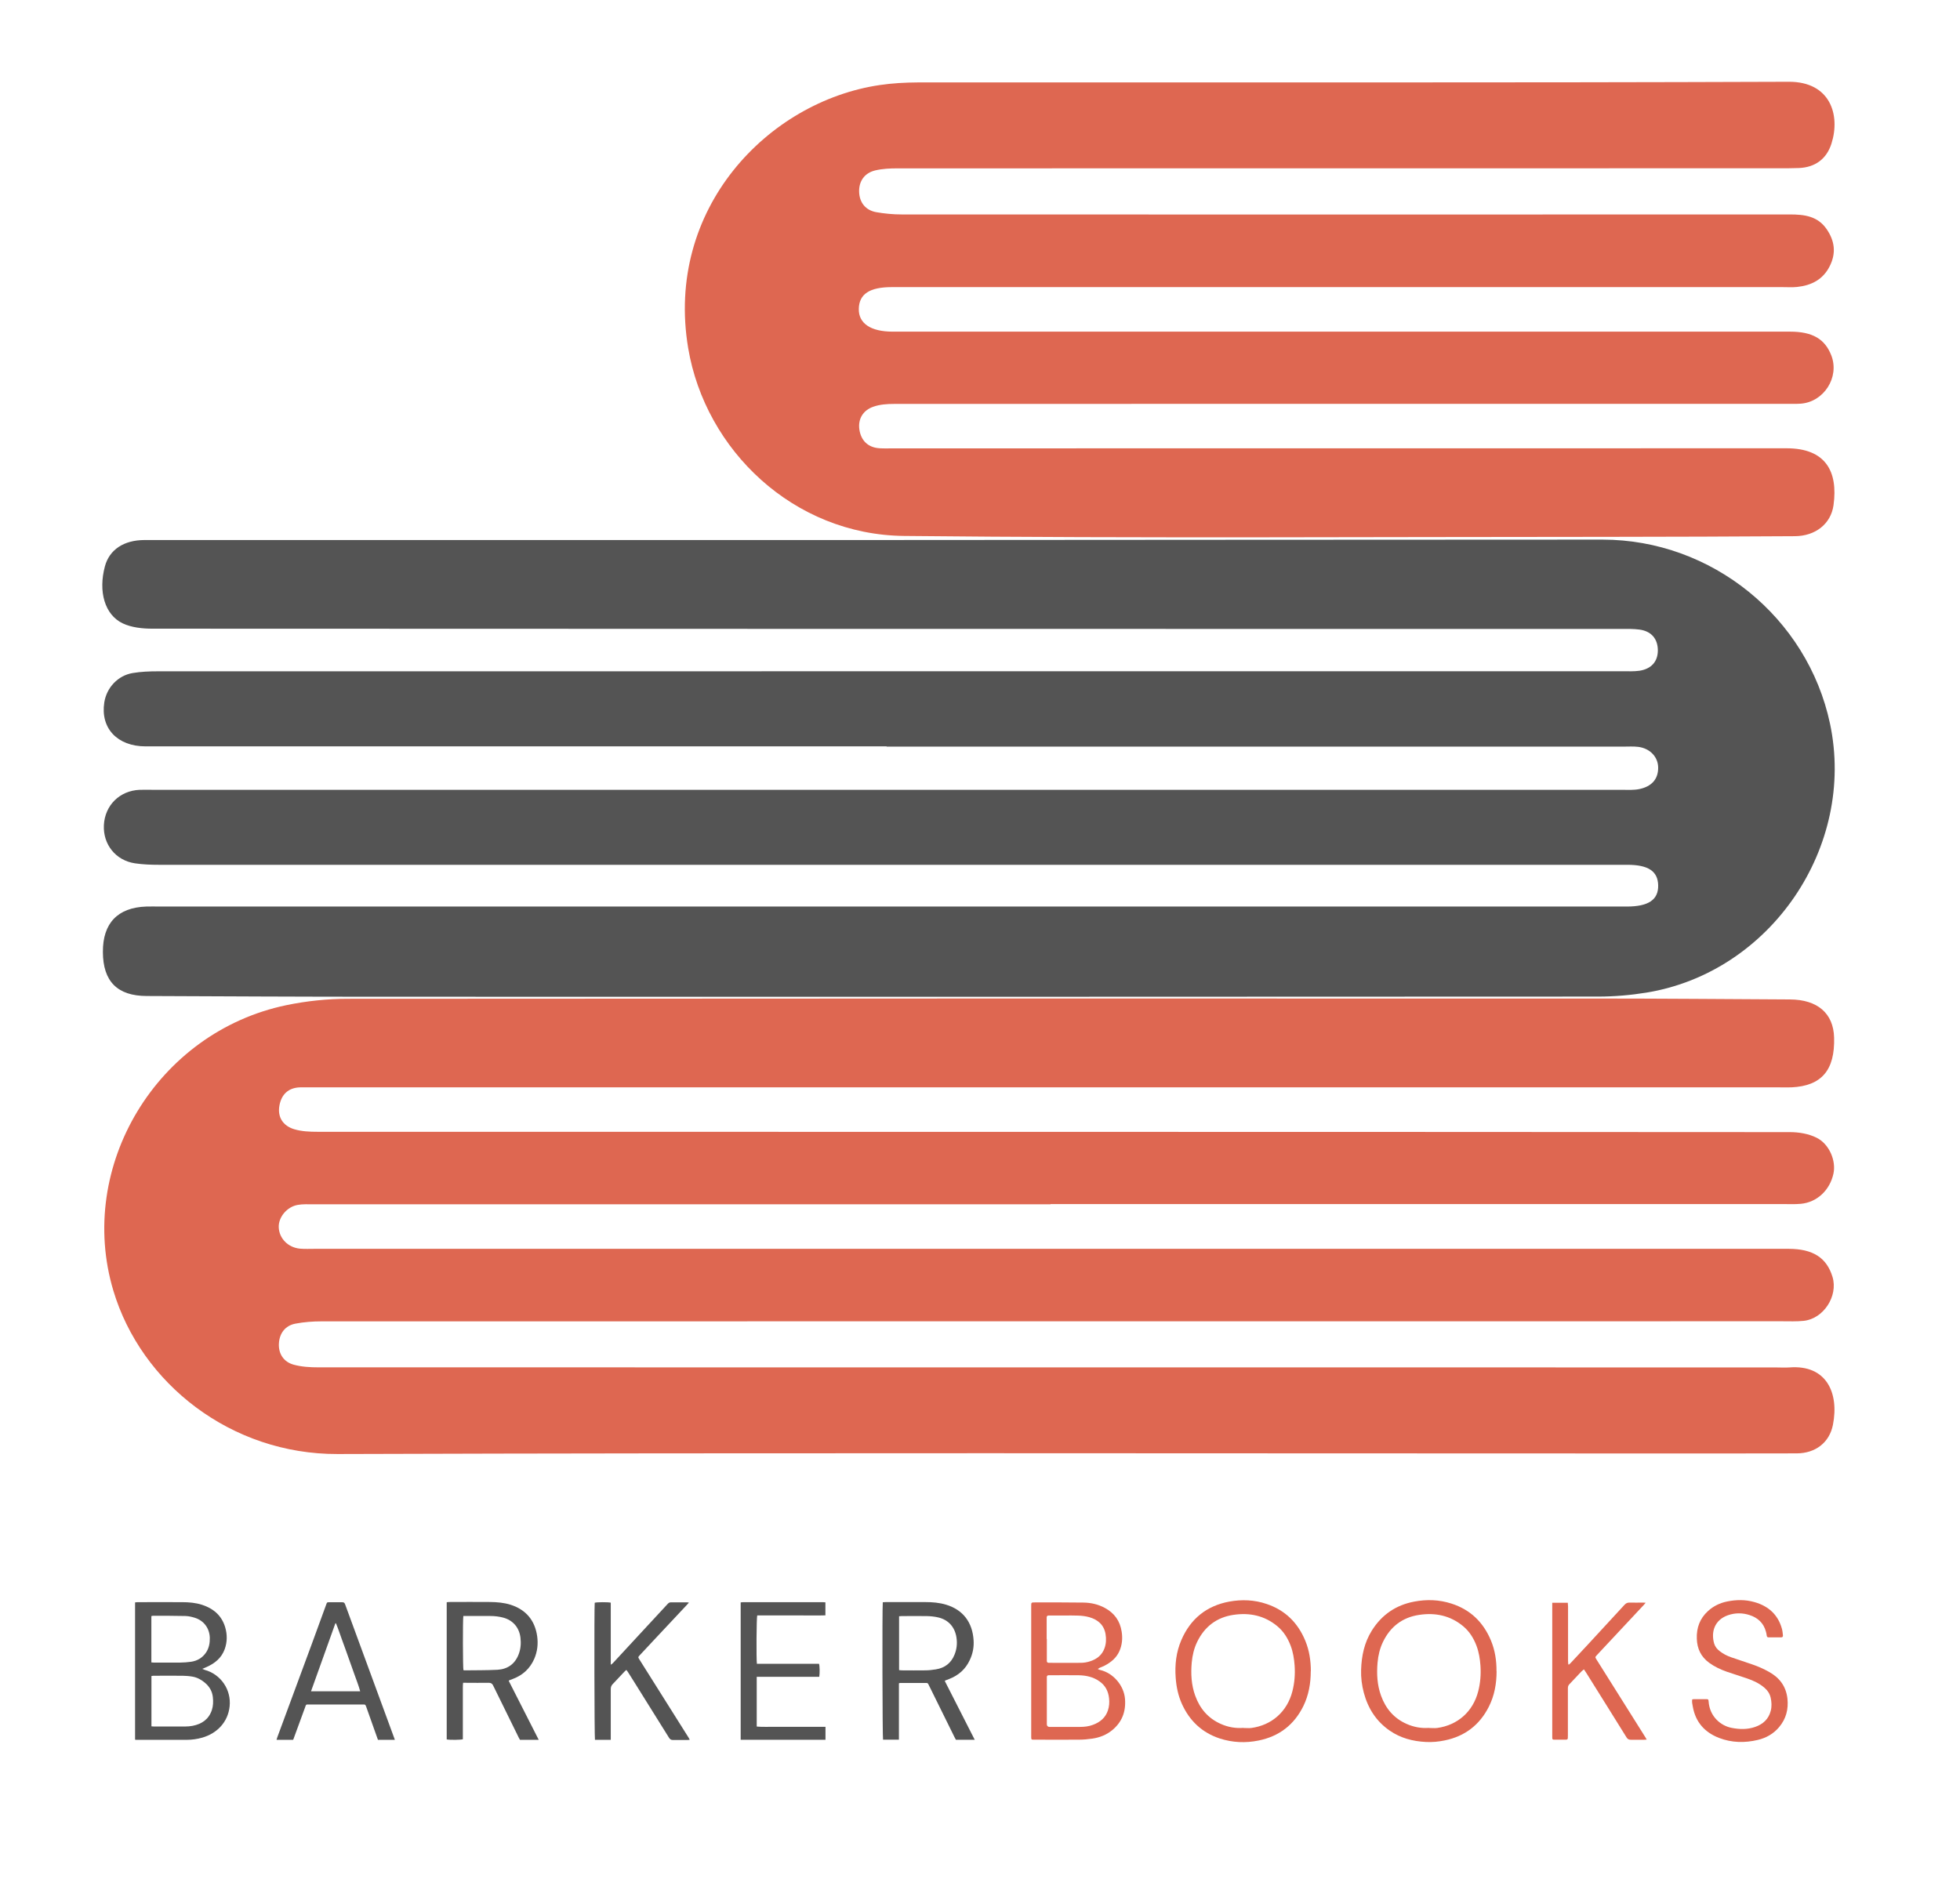 <svg xmlns="http://www.w3.org/2000/svg" id="uuid-3a58494c-5da8-4d06-b800-794bf92f00a9" viewBox="0 0 239.43 230.4"><path d="m108.3,91.19c-30.17,0-60.34,0-90.51,0-3.46,0-5.54-2.22-5.05-5.37.28-1.8,1.66-3.29,3.47-3.59,1-.17,2.04-.21,3.06-.21,59.64,0,119.28,0,178.91-.01.7,0,1.41.04,2.1-.06,1.41-.22,2.25-1.09,2.24-2.52-.02-1.41-.82-2.32-2.25-2.51-.74-.1-1.51-.08-2.26-.08-59.8,0-119.6,0-179.4-.03-1.21,0-2.53-.14-3.6-.64-2.23-1.05-3.02-3.91-2.19-6.99.55-2.02,2.3-3.2,4.85-3.2,29.47,0,58.94,0,88.4,0,29.9-.01,59.8-.05,89.7-.05,13.32,0,25.02,9.49,27.78,22.48,3.19,15.03-7.24,30.37-22.39,32.86-1.96.32-3.96.49-5.95.49-49.65.03-99.31.03-148.96.02-9.44,0-18.89-.05-28.33-.09-3.58-.01-5.34-1.78-5.35-5.38-.02-3.52,1.81-5.43,5.3-5.55.54-.02,1.08,0,1.62,0,59.75,0,119.49,0,179.24,0,2.65,0,3.87-.83,3.83-2.6-.04-1.72-1.21-2.5-3.77-2.5-59.8,0-119.6,0-179.4,0-.97,0-1.95-.04-2.9-.18-2.36-.35-3.91-2.31-3.8-4.66.12-2.43,1.93-4.22,4.37-4.32.59-.02,1.19,0,1.78,0,59.75,0,119.49,0,179.24,0,.75,0,1.53.06,2.26-.11,1.33-.3,2.22-1.11,2.22-2.58,0-1.33-1-2.38-2.44-2.56-.59-.07-1.19-.03-1.78-.03-30.01,0-60.02,0-90.02,0Z" style="fill:#545454; stroke-width:0px;"></path><path d="m128.34,147.14c-30.01,0-60.02,0-90.02,0-.65,0-1.31-.04-1.94.07-1.33.23-2.37,1.5-2.33,2.73.05,1.37,1.14,2.49,2.61,2.62.59.05,1.19.02,1.78.02,60.02,0,120.03,0,180.05,0,2.98,0,4.66,1.09,5.37,3.44.7,2.34-1.11,5.12-3.54,5.36-.86.09-1.73.05-2.59.05-59.48,0-118.95,0-178.43.01-1.07,0-2.16.08-3.21.28-1.27.24-1.95,1.2-2.02,2.42-.07,1.23.56,2.25,1.79,2.59.97.27,2.02.33,3.03.33,59.31.01,118.63.01,177.94.01.59,0,1.19.04,1.78,0,4.51-.35,6.06,3.12,5.3,7-.43,2.2-2.15,3.49-4.42,3.5-6.64.02-13.28.01-19.91.01-52.78,0-105.57-.1-158.35.07-13.01.04-23.98-8.61-27.38-19.95-4.55-15.19,5.32-31.6,21.13-34.89,2.46-.51,5.01-.78,7.53-.78,50.95-.04,101.9-.04,152.84-.03,7.77,0,15.54.07,23.31.11,3.36.02,5.31,1.69,5.39,4.66.11,3.99-1.54,5.91-5.21,6.08-.54.02-1.08,0-1.62,0-59.64,0-119.27,0-178.91,0-.54,0-1.08,0-1.62,0-1.48.03-2.32.88-2.56,2.24-.25,1.41.45,2.46,1.79,2.87.91.28,1.91.32,2.86.32,59.96.01,119.92,0,179.88.04,1.09,0,2.28.2,3.24.68,1.58.78,2.41,2.84,2.07,4.39-.44,2.03-2.01,3.51-3.99,3.69-.75.07-1.51.03-2.27.03-29.79,0-59.58,0-89.38,0Z" style="fill:#de6751; stroke-width:0px;"></path><path d="m164.11,49.34c-18.3,0-36.59,0-54.89.01-.85,0-1.74.06-2.53.34-1.26.43-1.9,1.5-1.71,2.79.2,1.35,1.06,2.22,2.52,2.29.54.03,1.08.01,1.62.01,36.38,0,72.75,0,109.13-.01,4.75,0,6.3,2.81,5.73,6.95-.32,2.31-2.24,3.78-4.73,3.79-7.5.04-15,.08-22.5.08-28.77,0-57.54.19-86.3-.11-13.52-.14-24.28-10.49-26.38-22.93-2.87-17.05,9.75-30.15,23.4-32.16,1.54-.23,3.11-.31,4.66-.32,35.46-.02,70.92.05,106.38-.08,5.08-.02,6.33,4.06,5.22,7.55-.59,1.87-1.98,2.91-3.99,2.99-.81.03-1.62.03-2.43.03-35.89,0-71.78,0-107.67.01-.91,0-1.84.04-2.72.25-1.32.31-2.01,1.33-1.97,2.62.04,1.29.77,2.26,2.13,2.49,1,.17,2.03.27,3.05.27,36.16.01,72.32.02,108.48,0,1.81,0,3.45.19,4.56,1.84.95,1.41,1.14,2.86.37,4.43-.82,1.68-2.25,2.4-4.01,2.59-.59.06-1.19.02-1.78.02-36.27,0-72.54,0-108.81,0-2.71,0-3.99.84-4.03,2.65-.04,1.78,1.45,2.79,4.14,2.79,36.54,0,73.08,0,109.62,0,2.75,0,4.27.9,5.05,2.93,1.01,2.65-.92,5.67-3.76,5.87-.59.04-1.19.02-1.78.02-18.03,0-36.05,0-54.08,0Z" style="fill:#de6751; stroke-width:0px;"></path><path d="m16.5,212.57v-16.79c.1-.01.21-.03.32-.03,1.81,0,3.63-.01,5.44,0,.82,0,1.63.07,2.42.32,1.38.45,2.39,1.3,2.82,2.72.27.9.27,1.81-.05,2.7-.39,1.08-1.21,1.74-2.23,2.19-.15.07-.3.13-.51.22.14.06.21.09.29.12,1.99.54,3.27,2.44,3.05,4.47-.2,1.87-1.48,3.27-3.34,3.81-.63.18-1.27.27-1.92.27-2.03,0-4.05,0-6.08,0-.06,0-.11,0-.21-.02Zm1.99-1.65c.13,0,.21.02.3.02,1.29,0,2.57,0,3.86,0,.29,0,.58-.03.87-.08,1.13-.22,1.98-.79,2.36-1.93.17-.52.18-1.05.12-1.59-.08-.72-.42-1.28-.96-1.74-.44-.37-.94-.65-1.51-.75-.39-.07-.8-.1-1.2-.11-1.2-.01-2.39,0-3.59,0-.07,0-.15.02-.24.03v6.17Zm0-7.81c.12.01.21.02.29.02,1.07,0,2.15.01,3.22,0,.45,0,.9-.04,1.34-.1.76-.11,1.39-.48,1.83-1.13.36-.54.47-1.14.46-1.78-.03-1.18-.72-2.12-1.85-2.47-.36-.11-.74-.2-1.12-.21-1.31-.03-2.62-.03-3.93-.03-.08,0-.15.02-.24.04v5.66Z" style="fill:#545454; stroke-width:0px;"></path><path d="m134.1,203.91c.12.06.2.11.28.12,1.65.38,2.93,1.94,3.05,3.55.12,1.55-.37,2.83-1.58,3.82-.7.57-1.52.89-2.41,1.02-.54.08-1.09.13-1.63.13-1.79.02-3.58,0-5.37,0-.06,0-.11,0-.17,0-.28,0-.29-.02-.3-.31,0-.25,0-.49,0-.74,0-5.09,0-10.18,0-15.26,0-.46,0-.46.46-.46,1.97,0,3.94-.01,5.91.02.92.01,1.82.21,2.64.66,1.16.63,1.84,1.59,2.04,2.89.13.82.06,1.63-.28,2.39-.37.83-1.03,1.36-1.81,1.77-.19.1-.39.17-.58.25-.07.03-.13.07-.24.14Zm-6.22,3.91c0,.89,0,1.78,0,2.68,0,.1-.01.21.02.3.02.07.1.14.17.17.07.03.15.02.23.02,1.21,0,2.42,0,3.62,0,.55,0,1.1-.06,1.61-.26.86-.32,1.51-.86,1.81-1.75.16-.48.2-.99.14-1.49-.09-.86-.45-1.57-1.19-2.08-.76-.53-1.61-.71-2.5-.73-1.2-.02-2.39,0-3.59,0-.03,0-.07,0-.1,0-.14,0-.21.07-.22.2,0,.1,0,.2,0,.3,0,.88,0,1.76,0,2.64Zm0-7.58h0c0,.81,0,1.63,0,2.44,0,.09,0,.18,0,.27,0,.13.09.2.22.21.07,0,.13,0,.2,0,1.24,0,2.48.02,3.72,0,.4,0,.81-.07,1.18-.2.8-.26,1.42-.75,1.72-1.57.21-.57.23-1.16.13-1.75-.19-1.11-.93-1.75-1.97-2.05-.46-.13-.94-.19-1.42-.2-1.01-.03-2.01,0-3.02-.01-.18,0-.36,0-.54,0-.15,0-.23.07-.24.22,0,.09,0,.18,0,.27,0,.79,0,1.58,0,2.38Z" style="fill:#de6751; stroke-width:0px;"></path><path d="m160.12,204.18c0,1.49-.25,2.93-.91,4.28-1.13,2.28-2.95,3.68-5.45,4.19-1.61.33-3.2.26-4.77-.25-2.17-.72-3.69-2.17-4.62-4.24-.45-1.01-.67-2.07-.75-3.17-.12-1.59.06-3.15.69-4.61,1.11-2.58,3.06-4.18,5.85-4.7,1.54-.28,3.08-.22,4.57.29,2.26.76,3.8,2.28,4.71,4.46.5,1.2.69,2.46.69,3.76Zm-8.23,6.94c.32,0,.65.04.97,0,2.51-.34,4.38-2.01,5.01-4.46.27-1.03.35-2.08.28-3.15-.06-.84-.19-1.66-.49-2.45-.35-.92-.86-1.74-1.63-2.38-1.57-1.3-3.39-1.67-5.35-1.38-2.05.3-3.53,1.44-4.43,3.29-.39.8-.59,1.66-.67,2.54-.12,1.38-.05,2.74.43,4.06.57,1.57,1.58,2.76,3.13,3.44.87.39,1.79.55,2.75.48Z" style="fill:#de6751; stroke-width:0px;"></path><path d="m182.82,204.19c0,1.51-.26,2.98-.95,4.34-1.13,2.23-2.93,3.61-5.39,4.11-.76.16-1.52.23-2.3.19-1.59-.08-3.09-.47-4.42-1.39-1.65-1.14-2.65-2.72-3.16-4.63-.24-.91-.36-1.84-.33-2.78.05-1.71.39-3.34,1.31-4.81,1.21-1.93,2.94-3.12,5.18-3.54,1.53-.29,3.05-.24,4.54.24,2.32.74,3.9,2.28,4.83,4.51.5,1.2.69,2.46.68,3.76Zm-8.27,6.93c.34,0,.68.04,1.01,0,2.51-.34,4.38-2.01,5.01-4.46.27-1.03.35-2.08.28-3.15-.06-.84-.19-1.66-.49-2.45-.35-.92-.86-1.74-1.63-2.38-1.57-1.3-3.39-1.67-5.35-1.38-2.05.3-3.53,1.43-4.43,3.29-.39.8-.59,1.66-.67,2.54-.12,1.38-.05,2.74.43,4.06.57,1.57,1.58,2.76,3.13,3.44.86.38,1.77.55,2.71.48Z" style="fill:#de6751; stroke-width:0px;"></path><path d="m62.16,205.39c1.21,2.38,2.42,4.77,3.65,7.18h-2.29c-.04-.08-.1-.16-.14-.25-1.05-2.12-2.09-4.24-3.13-6.37-.12-.26-.27-.35-.56-.35-.91.02-1.81,0-2.72,0-.12,0-.24,0-.4,0-.05.4-.02.78-.03,1.15,0,.39,0,.78,0,1.17v2.28c0,.39,0,.78,0,1.17s0,.76,0,1.13c-.26.08-1.57.1-1.97.02v-16.76c.09-.01.2-.03.3-.03,1.67,0,3.33-.02,5,0,.85.01,1.7.08,2.52.34,1.87.61,2.95,1.9,3.23,3.84.13.95.03,1.86-.35,2.75-.52,1.19-1.39,2-2.6,2.46-.16.06-.31.12-.47.18,0,0-.01.02-.05.06Zm-5.56-7.95c-.08.47-.06,6.36.01,6.61.04,0,.08.03.12.03,1.34-.02,2.69,0,4.03-.07,1.23-.07,2.13-.69,2.59-1.87.26-.66.31-1.34.23-2.04-.14-1.22-.9-2.14-2.1-2.46-.52-.14-1.05-.2-1.59-.2-.98,0-1.97,0-2.95,0-.11,0-.22,0-.34,0Z" style="fill:#545454; stroke-width:0px;"></path><path d="m115.42,205.39c1.21,2.38,2.42,4.76,3.65,7.17h-2.3c-.06-.11-.11-.21-.17-.32-1.03-2.08-2.05-4.16-3.08-6.24-.04-.08-.08-.16-.12-.24-.05-.1-.13-.14-.24-.14-1.07,0-2.15,0-3.22,0-.03,0-.06.02-.13.04v6.89h-1.94c-.07-.24-.11-16.03-.03-16.79.11,0,.23-.02.35-.02,1.62,0,3.25-.01,4.87,0,.85,0,1.7.07,2.52.32,2.08.63,3.21,2.17,3.35,4.32.06.84-.09,1.64-.45,2.41-.52,1.14-1.38,1.9-2.54,2.35-.16.06-.31.12-.47.18,0,0-.01.02-.06.07Zm-5.59-7.93v6.59c.12.01.23.03.34.03.95,0,1.9.02,2.85,0,.43,0,.87-.05,1.3-.12,1.09-.17,1.87-.77,2.28-1.79.28-.68.35-1.38.24-2.1-.19-1.26-.96-2.15-2.2-2.45-.46-.11-.95-.16-1.43-.17-1.02-.02-2.04,0-3.06,0-.1,0-.2.01-.33.02Z" style="fill:#545454; stroke-width:0px;"></path><path d="m84.16,195.8c-.11.12-.18.21-.26.29-1.2,1.28-2.4,2.56-3.6,3.84-.71.76-1.42,1.52-2.13,2.28-.24.26-.24.26-.05.56,2,3.18,4.01,6.37,6.01,9.55.04.07.07.13.13.24-.1.01-.18.03-.27.03-.59,0-1.19-.01-1.78,0-.23,0-.36-.08-.48-.27-1.5-2.42-3.01-4.83-4.52-7.24-.17-.27-.34-.55-.52-.82-.05-.07-.1-.14-.17-.23-.09.08-.17.13-.23.2-.48.51-.96,1.03-1.45,1.54-.18.18-.23.38-.23.63,0,1.93,0,3.86,0,5.79,0,.12,0,.24,0,.38h-1.93c-.07-.24-.1-16.07-.03-16.75.25-.08,1.58-.09,1.96-.01v7.59c.12-.09.19-.14.25-.19,1.11-1.2,2.21-2.4,3.32-3.59,1.12-1.21,2.24-2.43,3.37-3.64.11-.12.22-.21.4-.21.66,0,1.32,0,1.98,0,.06,0,.13.02.24.04Z" style="fill:#545454; stroke-width:0px;"></path><path d="m48.23,212.57h-2.06c-.16-.44-.32-.88-.47-1.32-.32-.89-.63-1.79-.95-2.68-.12-.32-.12-.32-.45-.32-2.22,0-4.43,0-6.65,0-.27,0-.26,0-.36.29-.48,1.32-.96,2.64-1.45,3.96,0,.02-.03.04-.05.07h-2.01c.04-.11.06-.21.09-.3,1.4-3.8,2.81-7.59,4.21-11.39.6-1.62,1.19-3.25,1.78-4.87.09-.25.09-.25.36-.25.53,0,1.05,0,1.58,0,.2,0,.29.06.36.26,1.98,5.4,3.97,10.8,5.95,16.2.04.11.08.23.13.36Zm-10.24-5.93h6.01c-.2-.74-.48-1.42-.72-2.11-.24-.7-.5-1.39-.74-2.08-.25-.69-.49-1.39-.75-2.08-.25-.68-.47-1.37-.75-2.04-.02,0-.05,0-.07,0-.99,2.75-1.97,5.51-2.97,8.29Z" style="fill:#545454; stroke-width:0px;"></path><path d="m189.63,195.82h1.89c0,.16.03.31.03.45,0,2.21,0,4.42,0,6.63,0,.15.02.3.03.45.02,0,.05.02.07.03.09-.08.18-.15.26-.24.72-.78,1.45-1.55,2.17-2.33,1.46-1.58,2.91-3.15,4.36-4.73.18-.2.37-.29.64-.28.54.02,1.07,0,1.61,0,.1,0,.2.01.34.02-.09.11-.15.18-.21.25-1.92,2.05-3.83,4.1-5.75,6.15-.22.24-.22.25-.06.51,1.99,3.17,3.98,6.33,5.97,9.5.06.09.11.19.18.31-.13,0-.21.02-.29.02-.55,0-1.1,0-1.65,0-.24,0-.39-.07-.52-.28-1.61-2.6-3.24-5.19-4.86-7.79-.11-.17-.22-.33-.35-.53-.11.09-.19.15-.27.22-.51.53-1.01,1.08-1.52,1.61-.16.16-.17.35-.17.55,0,1.9,0,3.79,0,5.69,0,.59,0,.51-.53.52-.37,0-.74,0-1.11,0-.24,0-.26-.02-.27-.27,0-.12,0-.25,0-.37,0-5.22,0-10.45,0-15.67v-.43Z" style="fill:#de6751; stroke-width:0px;"></path><path d="m206.72,207.63c.08-.01.13-.03.18-.03.51,0,1.03,0,1.54,0,.24,0,.26.03.28.27.13,1.87,1.49,2.97,2.78,3.23.99.2,1.96.22,2.91-.11.95-.33,1.64-.95,1.9-1.96.14-.54.11-1.08-.01-1.62-.11-.47-.36-.86-.73-1.18-.64-.56-1.38-.9-2.17-1.17-.81-.28-1.64-.53-2.45-.81-.77-.27-1.51-.62-2.17-1.1-.99-.73-1.46-1.71-1.5-2.93-.05-1.34.37-2.48,1.37-3.39.66-.6,1.44-.98,2.31-1.16,1.12-.23,2.25-.25,3.36.07,1.7.48,2.88,1.53,3.36,3.27.07.26.09.53.12.79.02.17-.06.25-.23.25-.5,0-1.01,0-1.51,0-.15,0-.22-.06-.24-.22-.02-.17-.05-.33-.1-.49-.28-1.04-.99-1.69-1.98-2.01-.88-.29-1.79-.29-2.67.02-1.63.58-2.08,2.05-1.67,3.46.11.37.35.67.66.91.43.34.9.58,1.41.76.84.29,1.69.58,2.54.86.72.24,1.42.55,2.08.92,1.3.72,2.09,1.77,2.26,3.27.14,1.32-.17,2.48-1.02,3.49-.68.81-1.58,1.32-2.6,1.56-1.59.38-3.18.35-4.72-.24-1.77-.68-2.89-1.94-3.22-3.83-.05-.29-.13-.58-.07-.9Z" style="fill:#de6751; stroke-width:0px;"></path><path d="m92.46,210.95c.72.06,1.41.02,2.1.03.7,0,1.41,0,2.11,0,.69,0,1.39,0,2.08,0,.69,0,1.38,0,2.09,0v1.58h-10.36v-16.78c.1-.01.21-.03.31-.03,3.24,0,6.49,0,9.73,0,.1,0,.2.01.31.02v1.59c-.92.03-1.85,0-2.77.01-.93,0-1.86,0-2.79,0h-2.77c-.09.26-.12,5.3-.04,5.91.41,0,.83,0,1.25,0,.43,0,.85,0,1.28,0,.43,0,.85,0,1.28,0,.41,0,.83,0,1.24,0,.43,0,.85,0,1.28,0,.42,0,.85,0,1.26,0,.09.26.1,1.17.03,1.59-2.52,0-5.06,0-7.64,0,0,2.03,0,4.02,0,6.04Z" style="fill:#545454; stroke-width:0px;"></path></svg>